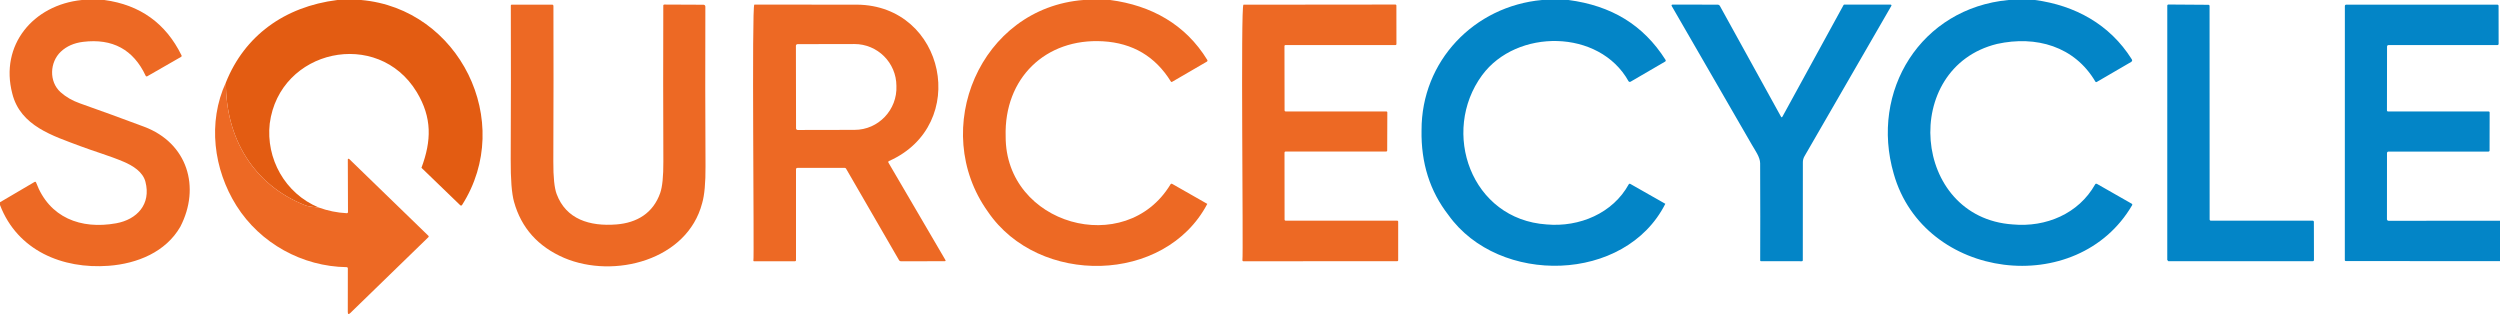 <svg xmlns="http://www.w3.org/2000/svg" width="1144" height="144" viewBox="0 0 1144 144" fill="none"><g clip-path="url(#clip0_4_17340)"><path d="M37.47 0H47.74C64.07 2.21 75.84 10.64 83.04 25.28C83.21 25.61 83.13 25.87 82.8 26.06L67.37 34.91C67.11 35.05 66.78 34.95 66.66 34.68C61.04 22.68 51.49 17.5 38.02 19.15C33.88 19.66 30.49 21.15 27.85 23.63C22.77 28.39 22.29 37.32 27.72 42.19C30.14 44.36 33.09 46.06 36.56 47.29C46.08 50.65 55.88 54.22 65.97 58C85.78 65.43 91.89 85.64 82.51 103.76C75.89 115.26 62.91 120.65 49.69 121.63C28.59 123.2 7.99 114.68 0 93.81V92.55L15.77 83.28C16.13 83.07 16.38 83.16 16.53 83.55C22.52 99.62 36.97 105.09 53.15 102.18C62.68 100.46 69.22 93.46 66.55 83.17C65.36 78.6 60.77 75.8 56.52 73.99C49.97 71.21 43.3 69.35 36.67 66.84C24.25 62.15 9.31 57.68 5.62 42.81C-0.16 20.67 15.16 2.26 37.47 0Z" fill="#ED6924"></path><path d="M154.38 0H165.23C210.16 3.92 235.78 55.64 211.44 93.8C211.27 94.1 210.84 94.15 210.6 93.91L192.86 76.78C197.46 64.42 197.77 53.88 190.72 42.16C172.91 12.73 127.89 22.49 123.43 56.51C121.62 72.49 130.34 88.51 145.87 94.97C143.86 94.66 141.38 94.66 139.52 93.88C116.12 84.62 103.27 63.34 103.38 37.71C111.87 16.49 130.05 3.04 154.38 0Z" fill="#E35C12"></path><path d="M495.9 -0.002H508C526.83 2.468 542.51 11.178 552.45 27.418C552.62 27.688 552.54 28.038 552.27 28.198C552.27 28.198 536.4 37.428 536.39 37.428C536.14 37.578 535.93 37.528 535.77 37.278C528.66 25.808 518.3 19.688 504.7 18.898C478.44 17.388 459.41 35.808 460.19 62.418C460.03 102.858 515.03 118.338 535.58 84.428C535.79 84.048 536.08 83.968 536.45 84.178L552.46 93.298C533.14 130.018 475.3 131.038 452.06 96.878C425.09 59.238 448.46 3.608 495.9 -0.012V-0.002Z" fill="#ED6924"></path><path d="M705.63 0H717.74C737.17 2.57 751.87 11.19 762.16 27.41C762.32 27.67 762.24 28.01 761.98 28.17L746.15 37.39C745.82 37.58 745.4 37.47 745.2 37.14C731.88 13.25 693.99 12.97 678.19 34.44C659.17 60.36 673.11 100.42 707.78 102.71C722.74 104.03 738.05 97.59 745.32 84.33C745.53 84.06 745.78 84.01 746.08 84.18L762.05 93.26C743.77 129.53 685.88 130.77 662.8 98.4C654.32 87.51 650.22 74.57 650.5 59.57C650.44 27.97 674.52 2.84 705.63 0Z" fill="#0385C7"></path><path d="M919.129 0H931.249C949.549 2.48 965.409 11.12 975.469 27.08C975.819 27.61 975.719 28.04 975.169 28.37L959.429 37.53C959.229 37.64 958.979 37.57 958.859 37.38C949.339 21.16 931.679 16.18 913.849 20.1C869.579 30.96 874.729 99.56 921.029 102.7C936.259 104.11 951.189 97.77 958.719 84.41C958.929 84.04 959.229 83.96 959.609 84.17L975.519 93.24C975.729 93.36 975.809 93.63 975.689 93.85C950.649 136.89 880.359 128.3 866.579 79.54C855.559 41.6 879.009 3.74 919.129 0Z" fill="#0385C7"></path><path d="M258.181 118.026C246.201 112.866 238.551 104.306 235.221 92.356C234.161 88.556 233.651 82.076 233.701 72.926C233.811 49.216 233.831 25.746 233.751 2.496C233.751 2.296 233.921 2.126 234.121 2.126H252.581C253.031 2.116 253.251 2.336 253.251 2.786C253.321 24.516 253.301 48.236 253.201 73.946C253.171 81.056 253.681 86.006 254.721 88.796C259.031 100.356 269.881 103.666 282.051 102.706C291.451 101.966 298.891 97.546 302.121 88.266C303.101 85.456 303.581 80.656 303.551 73.886C303.451 49.676 303.441 25.916 303.521 2.606C303.521 2.256 303.701 2.076 304.051 2.086L321.931 2.166C322.401 2.166 322.771 2.546 322.771 3.016C322.691 28.276 322.711 52.606 322.841 76.006C322.891 83.686 322.371 89.346 321.301 92.976C314.501 119.076 281.001 127.716 258.181 118.026Z" fill="#ED6924"></path><path d="M364.249 77.529V119.029C364.239 119.379 364.069 119.549 363.719 119.549H345.019C344.839 119.539 344.749 119.449 344.749 119.269C345.199 118.809 343.919 2.039 345.189 2.109C360.659 2.109 376.329 2.109 392.189 2.129C432.589 2.509 444.009 57.159 406.839 73.669C406.449 73.839 406.369 74.099 406.579 74.469L432.589 118.929C432.819 119.329 432.709 119.529 432.239 119.529L412.239 119.559C411.899 119.559 411.579 119.379 411.409 119.079L387.149 77.159C387.029 76.949 386.809 76.819 386.569 76.819H364.969C364.489 76.819 364.249 77.059 364.249 77.529ZM364.209 20.949L364.269 58.729C364.269 59.139 364.609 59.479 365.019 59.479L391.019 59.429C401.969 59.439 410.669 50.219 410.199 39.319C410.179 28.719 401.569 20.129 390.959 20.149L364.959 20.199C364.549 20.199 364.209 20.539 364.209 20.949Z" fill="#ED6924"></path><path d="M639.811 101.438V119.068C639.811 119.318 639.601 119.528 639.351 119.528C639.331 119.548 568.981 119.538 568.951 119.548C568.831 119.548 568.731 119.488 568.651 119.398C568.431 119.048 568.561 119.118 568.531 119.048C569.011 116.258 567.651 2.098 569.011 2.148L638.531 2.078C638.781 2.078 638.991 2.288 638.991 2.538L639.011 20.168C639.011 20.418 638.801 20.628 638.551 20.628C638.541 20.628 588.211 20.608 588.191 20.608C587.791 20.638 587.731 21.138 587.771 21.078C587.771 21.708 587.811 50.518 587.821 50.578C587.841 50.818 588.041 50.998 588.281 50.998H634.381C634.631 50.998 634.841 51.208 634.841 51.458L634.781 68.878C634.781 69.128 634.571 69.338 634.321 69.338C634.321 69.338 588.231 69.338 588.211 69.338C587.971 69.358 587.791 69.558 587.791 69.798C587.791 69.818 587.831 100.528 587.821 100.558C587.841 100.798 588.041 100.978 588.281 100.978H639.351C639.601 100.978 639.811 101.188 639.811 101.438Z" fill="#ED6924"></path><path d="M815.66 53.35L843.591 2.34C843.681 2.19 843.84 2.09 844.01 2.09L865.17 2.12C865.44 2.12 865.63 2.43 865.49 2.67L825.73 71.5C825.24 72.35 824.99 73.27 824.99 74.26L824.961 119.04C824.961 119.37 824.791 119.54 824.461 119.54L805.81 119.53C805.61 119.53 805.451 119.37 805.461 119.18C805.521 107.04 805.51 92.22 805.44 74.71C805.43 71.93 803.141 68.81 801.651 66.23C789.241 44.76 777.03 23.64 765.04 2.86C764.75 2.35 764.89 2.1 765.48 2.1L785.99 2.13C786.43 2.13 786.83 2.37 787.04 2.75L814.961 53.35C815.191 53.77 815.43 53.77 815.66 53.35Z" fill="#0385C7"></path><path d="M1011.66 100.976H1058.3C1058.59 100.986 1058.83 101.226 1058.83 101.516L1058.87 118.996C1058.87 119.286 1058.63 119.526 1058.34 119.526C1058.32 119.546 992.25 119.526 992.23 119.526C991.74 118.996 991.74 118.986 991.74 118.966C991.74 118.076 991.74 2.536 991.75 2.556C991.77 2.276 992 2.066 992.28 2.066L1010.57 2.196C1010.86 2.196 1011.1 2.436 1011.1 2.726L1011.13 100.446C1011.13 100.736 1011.37 100.976 1011.66 100.976Z" fill="#0385C7"></path><path d="M1144 101.009V119.509L1073.49 119.459C1073.16 119.459 1072.99 119.289 1072.99 118.959L1073.01 2.809C1073.01 2.359 1073.24 2.129 1073.69 2.129H1142.75C1143.15 2.129 1143.35 2.339 1143.35 2.749L1143.37 19.999C1143.37 20.419 1143.16 20.629 1142.75 20.629H1092.97C1092.61 20.629 1092.31 20.919 1092.31 21.279L1092.27 50.509C1092.27 50.789 1092.49 51.009 1092.77 51.009H1138.77C1139.1 51.019 1139.26 51.189 1139.26 51.519L1139.23 68.819C1139.23 69.179 1139.05 69.359 1138.68 69.359H1092.96C1092.59 69.359 1092.29 69.659 1092.29 70.039L1092.27 100.299C1092.27 100.699 1092.6 101.029 1093 101.029L1144 101.009Z" fill="#0385C7"></path><path d="M103.379 37.707C103.269 63.337 116.119 84.627 139.519 93.877C141.379 94.657 143.859 94.657 145.869 94.967C149.999 96.467 154.279 97.337 158.689 97.567C158.979 97.577 159.229 97.347 159.239 97.057C159.239 97.037 159.159 73.017 159.159 72.997C159.139 72.687 159.559 72.517 159.779 72.737L196.069 107.927C196.229 108.087 196.229 108.337 196.069 108.497L160.289 143.247C159.529 143.987 159.149 143.827 159.149 142.767L159.169 122.787C159.169 122.497 158.939 122.257 158.639 122.247C138.359 121.987 119.029 111.337 108.199 94.127C97.759 77.527 94.909 56.067 103.379 37.707Z" fill="#ED6924"></path></g><defs><clipPath id="clip0_4_17340"><rect width="1144" height="143.71" fill="white"></rect></clipPath></defs></svg>